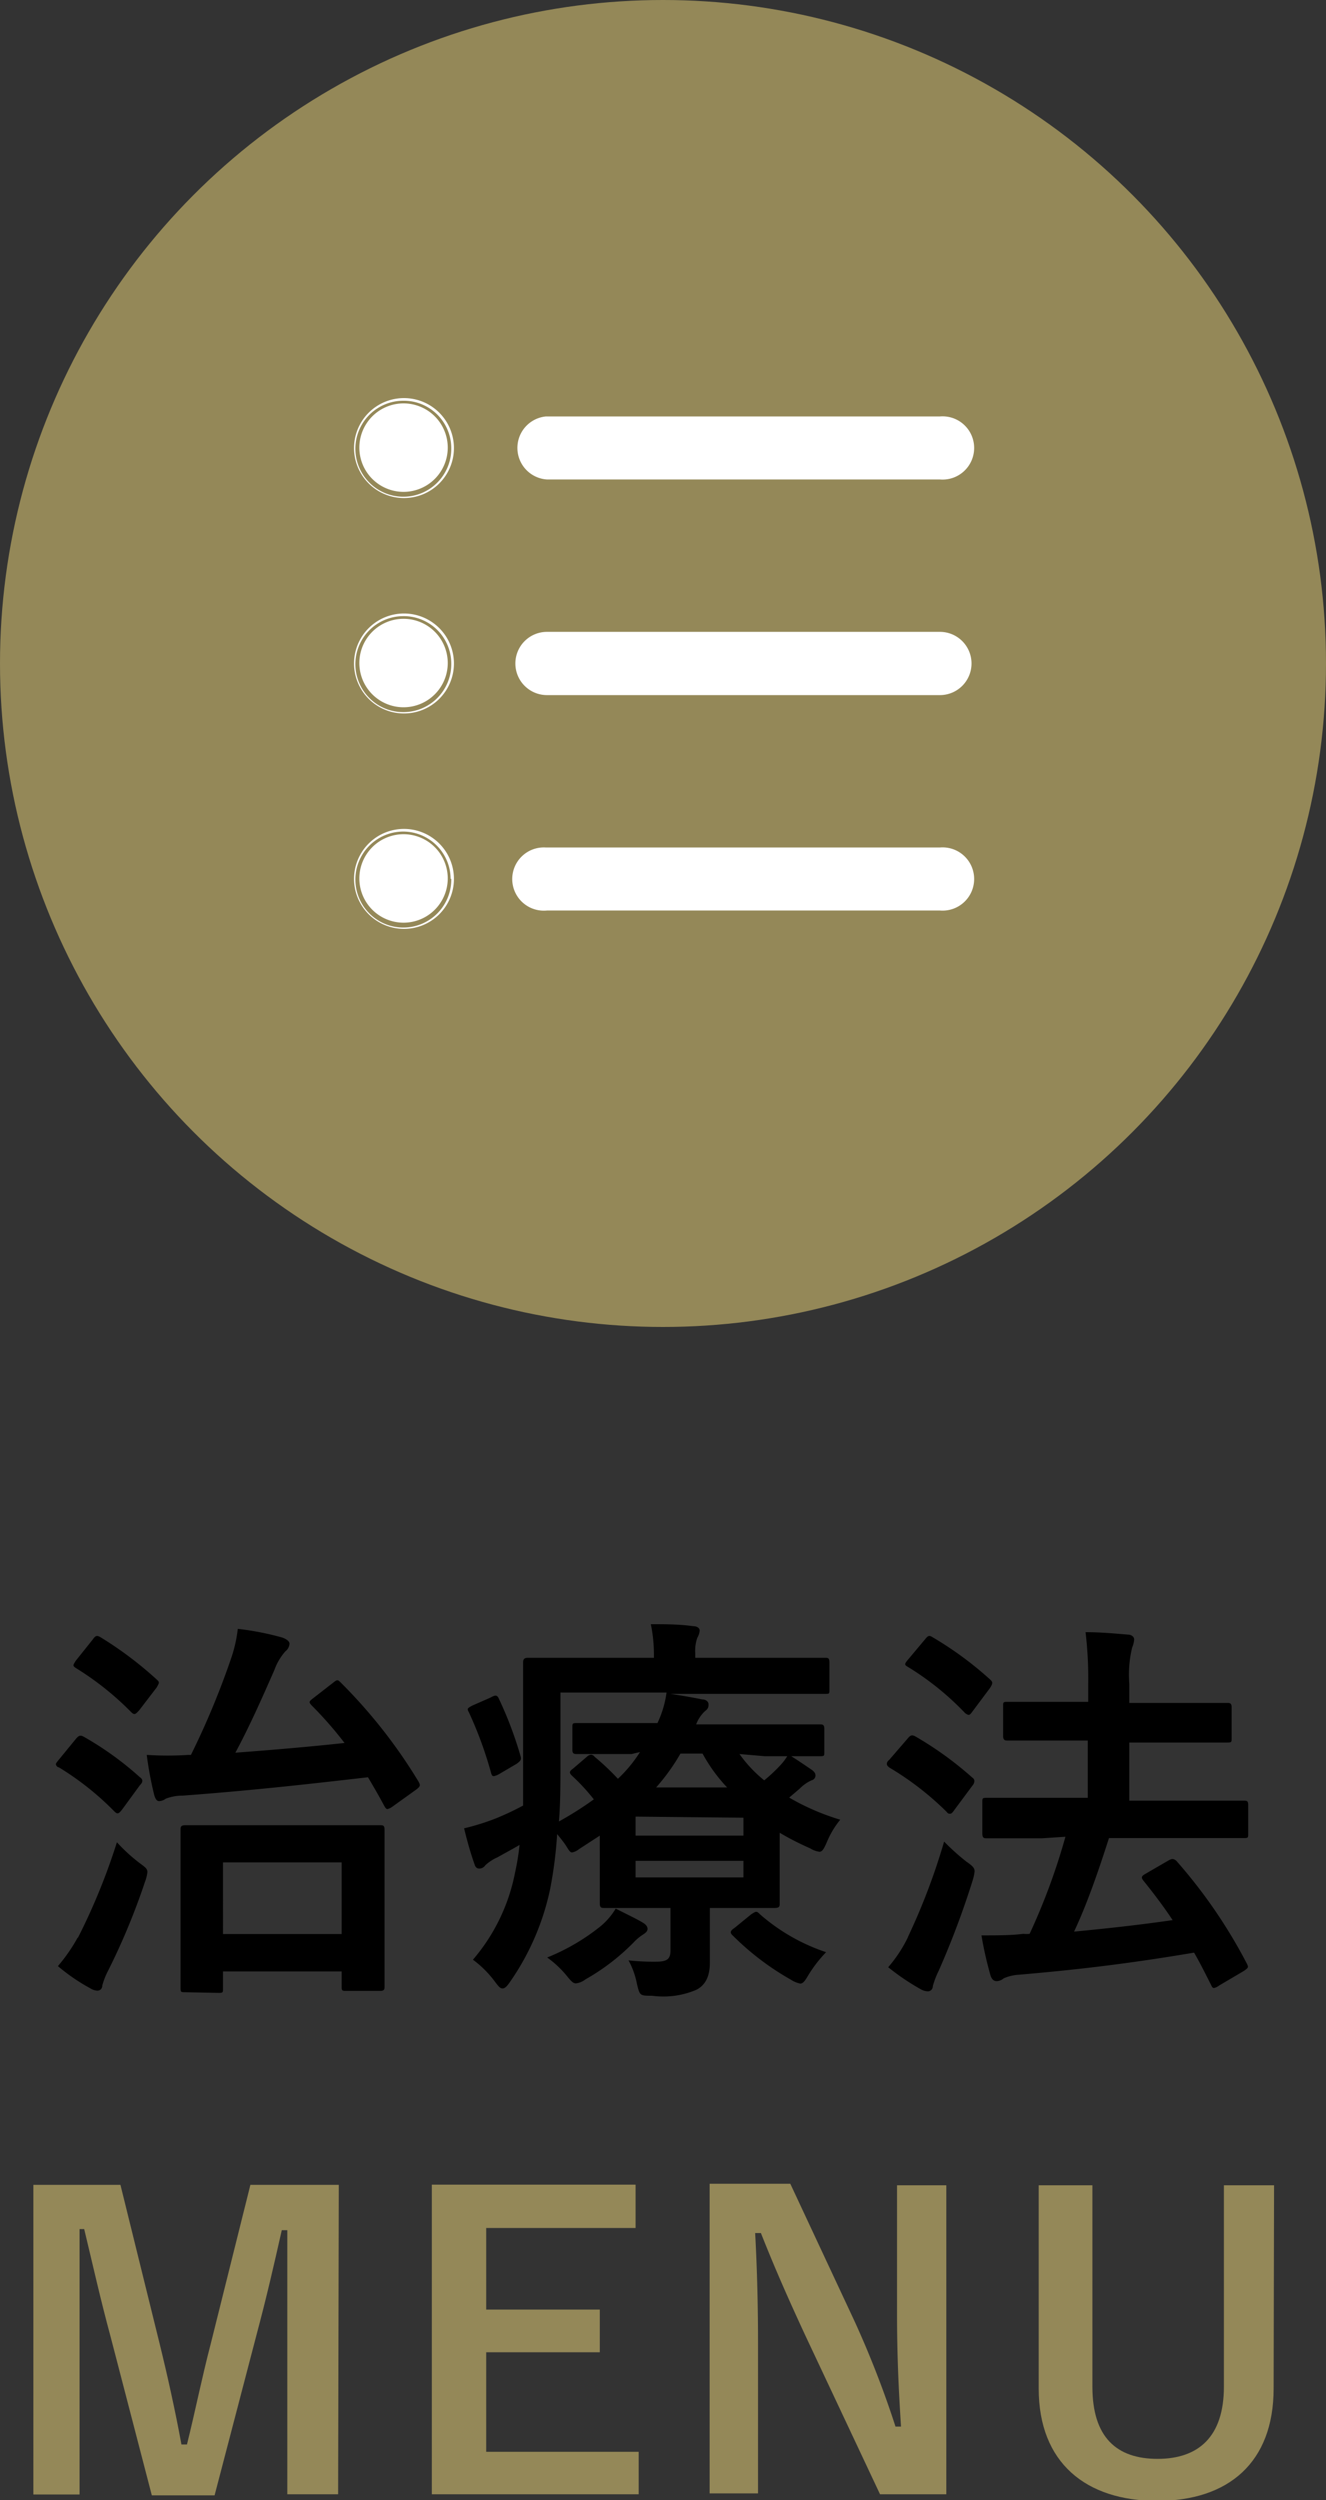 <svg xmlns="http://www.w3.org/2000/svg" viewBox="0 0 60 113.04"><rect x="0" y="0" width="60" height="113.04" fill="#333333" stroke="none"/><defs><style>.cls-1{fill:#948858;}.cls-2{fill:#fff;fill-rule:evenodd;}</style></defs><g id="レイヤー_2" data-name="レイヤー 2"><g id="レイヤー_1-2" data-name="レイヤー 1"><circle id="楕円形_938" data-name="楕円形 938" class="cls-1" cx="30" cy="30" r="30"/><path id="シェイプ_927" data-name="シェイプ 927" class="cls-2" d="M42.53,21.68H24.75a1.43,1.43,0,0,1-.05-2.85H42.53a1.43,1.43,0,1,1,0,2.85ZM20.42,20.26a2.17,2.17,0,1,1-2.19-2.14h0A2.15,2.15,0,0,1,20.42,20.26Zm-2.16,2.26a2.26,2.26,0,1,1,2.28-2.26A2.26,2.26,0,0,1,18.26,22.52Zm0-4.28a2,2,0,1,0,2,2,2,2,0,0,0-2-2ZM42.53,41.17H24.75a1.43,1.43,0,1,1-.05-2.85H42.53a1.43,1.43,0,1,1,0,2.85ZM20.42,39.74a2.17,2.17,0,1,1-2.19-2.14h0a2.15,2.15,0,0,1,2.16,2.14ZM18.26,42a2.26,2.26,0,1,1,2.28-2.26A2.26,2.26,0,0,1,18.26,42Zm0-4.28a2,2,0,1,0,2,2,2,2,0,0,0-2-2Zm24.27-6.29H24.75a1.43,1.43,0,0,1,0-2.86H42.53a1.43,1.43,0,0,1,0,2.86ZM20.42,30a2.17,2.17,0,1,1-2.19-2.14h0A2.15,2.15,0,0,1,20.42,30Zm-2.16,2.26A2.26,2.26,0,1,1,20.54,30a2.26,2.26,0,0,1-2.28,2.26Zm0-4.28a2,2,0,1,0,2,2,2,2,0,0,0-2-2Z"/><path d="M3.43,78.63c.15-.18.22-.18.38-.09a14.28,14.28,0,0,1,2.52,1.82.24.24,0,0,1,.11.14c0,.06,0,.11-.11.22L5.54,81.8c-.16.21-.22.25-.36.11a12.93,12.93,0,0,0-2.52-2c-.07,0-.13-.09-.13-.14s.06-.11.13-.2Zm.09,9a28.37,28.37,0,0,0,1.77-4.33,7.66,7.66,0,0,0,1,.92c.27.2.38.27.38.43a1.84,1.84,0,0,1-.11.44,30.49,30.49,0,0,1-1.66,4,3.35,3.35,0,0,0-.27.68c0,.15-.1.24-.23.24a.68.68,0,0,1-.32-.11,8.57,8.57,0,0,1-1.46-1A7.57,7.57,0,0,0,3.52,87.6Zm.67-13.49c.14-.2.2-.2.36-.11a16.71,16.71,0,0,1,2.54,1.91c.14.13.12.14,0,.36L6.3,77.33c-.18.2-.22.22-.36.09a13.25,13.25,0,0,0-2.51-2c-.16-.11-.12-.13,0-.33Zm10.89,1.94c.18-.14.2-.14.34,0a23.49,23.49,0,0,1,3.52,4.48c.08.16.1.2-.11.36l-1.06.76a.64.64,0,0,1-.24.12c-.05,0-.09-.05-.14-.14-.24-.45-.49-.88-.74-1.3-2.85.33-5.4.61-8.37.83a2.13,2.13,0,0,0-.78.14.53.53,0,0,1-.3.11c-.11,0-.17-.11-.22-.27a16.24,16.24,0,0,1-.34-1.82,14.8,14.8,0,0,0,1.89,0h.11a36.27,36.27,0,0,0,1.85-4.46,6.32,6.32,0,0,0,.27-1.24,12.85,12.85,0,0,1,2,.39c.18.06.34.16.34.29a.49.49,0,0,1-.19.34,2.59,2.59,0,0,0-.49.83c-.61,1.39-1.14,2.58-1.77,3.75,1.75-.13,3.37-.27,4.94-.44a17.16,17.16,0,0,0-1.5-1.71c-.12-.14-.12-.16.09-.32Zm-6.71,14c-.18,0-.2,0-.2-.2s0-.59,0-3.27V85c0-1.64,0-2.17,0-2.27s0-.2.2-.2.7,0,2.34,0H14.9c1.64,0,2.2,0,2.31,0s.19,0,.19.2,0,.63,0,2v1.83c0,2.65,0,3.15,0,3.26s0,.2-.19.2H15.68c-.2,0-.22,0-.22-.2v-.68H10.09v.77c0,.18,0,.2-.19.2Zm1.72-2.63h5.37V84.21H10.09Z"/><path d="M33.46,79.31a6,6,0,0,0,1.12,1.19,7.11,7.11,0,0,0,.68-.63,2.64,2.64,0,0,0,.41-.54c.31.18.76.49,1.07.7.14.11.16.18.16.26a.23.23,0,0,1-.18.21,1.79,1.79,0,0,0-.54.38l-.47.4a10.7,10.7,0,0,0,2.31,1,4,4,0,0,0-.6,1c-.14.33-.22.45-.34.45a1.09,1.09,0,0,1-.43-.16,12.5,12.5,0,0,1-1.37-.7v1.75c0,.91,0,1.34,0,1.45s0,.2-.22.2-.87,0-2.36,0h-.58v.77c0,.67,0,1.13,0,1.71s-.18,1-.61,1.22a3.8,3.8,0,0,1-2,.27c-.56,0-.56,0-.69-.54a3.61,3.61,0,0,0-.38-1.06,10.39,10.39,0,0,0,1.25.06c.54,0,.65-.15.65-.53v-1.9H29.7c-1.48,0-2.25,0-2.36,0s-.2,0-.2-.2,0-.63,0-1.65V83l-.94.61a.7.7,0,0,1-.31.15c-.09,0-.14-.08-.25-.26s-.3-.41-.43-.57a19.08,19.08,0,0,1-.32,2.5,11.48,11.48,0,0,1-1.81,4.18c-.14.2-.23.3-.34.3s-.18-.09-.34-.3a4.72,4.72,0,0,0-1-1,8.54,8.54,0,0,0,1.9-3.91,11.79,11.79,0,0,0,.21-1.28c-.34.2-.68.38-1,.56a2,2,0,0,0-.55.36.33.33,0,0,1-.27.15c-.11,0-.18-.06-.22-.2-.16-.45-.32-1-.47-1.62a10.88,10.88,0,0,0,1.44-.45,12.85,12.85,0,0,0,1.23-.58c0-.7,0-1.48,0-2.38,0-2.75,0-4,0-4.08s0-.22.2-.22.73,0,2.48,0h3.24v-.13a6.82,6.82,0,0,0-.14-1.39c.68,0,1.28,0,1.92.09.18,0,.29.09.29.2a.8.8,0,0,1-.11.33,1.79,1.79,0,0,0-.09.7v.2H34.9c1.75,0,2.34,0,2.45,0s.18,0,.18.22V76.4c0,.18,0,.19-.18.19s-.7,0-2.45,0H30.33c.48.07,1,.16,1.44.25.18,0,.29.11.29.22s0,.19-.17.32a1.57,1.57,0,0,0-.39.59h3.11c1.77,0,2.38,0,2.49,0s.2,0,.2.2v1.06c0,.16,0,.18-.2.18s-.72,0-2.49,0ZM22.19,76.76c.23-.13.29-.11.36,0a17.28,17.28,0,0,1,1,2.63c.06.18,0,.23-.17.36l-.8.47a.79.79,0,0,1-.23.09c-.05,0-.09,0-.13-.15a17.74,17.74,0,0,0-1-2.73c-.09-.17-.09-.18.15-.31Zm6.89,10.17c.15.09.22.18.22.29s-.09.18-.23.27a2.24,2.24,0,0,0-.4.34,9.81,9.81,0,0,1-2.18,1.67.86.86,0,0,1-.43.18c-.13,0-.22-.1-.43-.36a4.65,4.65,0,0,0-.87-.81,9.55,9.55,0,0,0,2.4-1.4,3.14,3.14,0,0,0,.7-.81C28.29,86.52,28.78,86.75,29.08,86.93Zm-.5-7.62c-1.76,0-2.38,0-2.48,0s-.2,0-.2-.18V78.11c0-.18,0-.2.2-.2s.72,0,2.48,0h1.17a4.65,4.65,0,0,0,.41-1.38h-4.8v3.08c0,1,0,1.94-.07,2.75a15.62,15.62,0,0,0,1.58-1,9.07,9.07,0,0,0-1-1.08c-.14-.14-.09-.2.07-.32l.62-.53a.32.32,0,0,1,.18-.09.21.21,0,0,1,.16.09,11.44,11.44,0,0,1,1.06,1,6.19,6.19,0,0,0,1-1.21Zm.18,2.83V83h4.88v-.81Zm4.88,2H28.76v.75h4.88Zm-.74-3.32a7.3,7.3,0,0,1-1.11-1.53h-1a9.28,9.28,0,0,1-1.1,1.53ZM34,86.55c.2-.12.23-.16.38,0a8.73,8.73,0,0,0,3,1.72,6,6,0,0,0-.78,1c-.17.29-.26.42-.39.42a1.25,1.25,0,0,1-.43-.18,12.22,12.22,0,0,1-2.63-2c-.13-.12-.11-.21.09-.34Z"/><path d="M41.07,78.61c.13-.16.2-.18.36-.09A15.62,15.62,0,0,1,44,80.38a.18.18,0,0,1,.09.16.33.33,0,0,1-.09.2l-.81,1.09c-.09.13-.14.18-.2.18s-.09,0-.16-.09a13.45,13.45,0,0,0-2.59-2c-.07-.06-.11-.1-.11-.15s0-.11.11-.2Zm0,9a29.09,29.09,0,0,0,1.65-4.34,10.45,10.45,0,0,0,1,.9c.29.2.38.29.38.45a2.23,2.23,0,0,1-.09.41,39,39,0,0,1-1.53,4.07,3.94,3.94,0,0,0-.27.7c0,.15-.11.24-.22.24a.68.68,0,0,1-.32-.09,10.57,10.57,0,0,1-1.48-1A6.14,6.14,0,0,0,41.09,87.58Zm.79-13.49c.14-.18.2-.18.34-.09a15.74,15.74,0,0,1,2.6,1.91c.12.11.14.16,0,.38L44,77.39c-.13.18-.16.19-.33.07a12.71,12.71,0,0,0-2.59-2.09c-.16-.09-.16-.13,0-.32Zm5.29,9c-1.76,0-2.39,0-2.5,0s-.2,0-.2-.21V81.49c0-.18,0-.2.2-.2s.74,0,2.5,0h2.07V78.7H48c-1.73,0-2.32,0-2.41,0s-.2,0-.2-.2V77.15c0-.18,0-.2.2-.2s.68,0,2.41,0h1.24V76.2a17.65,17.65,0,0,0-.12-2.4c.68,0,1.31.06,1.91.11.18,0,.29.11.29.22a1.11,1.11,0,0,1-.09.36,5.21,5.21,0,0,0-.13,1.65V77h2c1.73,0,2.32,0,2.43,0s.2,0,.2.2v1.39c0,.18,0,.2-.2.2s-.7,0-2.43,0h-2v2.63h2.7c1.77,0,2.39,0,2.5,0s.18,0,.18.2V82.9c0,.19,0,.21-.18.21s-.73,0-2.5,0H50.18c-.49,1.53-1,3-1.58,4.23,1.58-.15,3-.31,4.46-.52-.41-.62-.86-1.21-1.31-1.77-.13-.16-.11-.22.11-.34l1-.58c.18-.1.23-.09.36,0a23.27,23.27,0,0,1,3.19,4.64c.09.18.09.2-.13.35l-1.12.66a.55.55,0,0,1-.23.11c-.06,0-.09-.05-.13-.14-.25-.49-.5-1-.77-1.46-2.67.45-5,.75-7.94,1a2,2,0,0,0-.67.16.52.52,0,0,1-.32.13c-.15,0-.24-.11-.29-.29a16.73,16.73,0,0,1-.4-1.78c.78,0,1.34,0,1.89-.07a1.42,1.42,0,0,0,.29,0,28.75,28.75,0,0,0,1.62-4.39Z"/><path class="cls-1" d="M15.3,112.78H13v-7c0-1.75,0-3.28,0-4.94h-.25c-.36,1.6-.68,3-1.15,4.76l-1.89,7.23H6.87L5,105.64c-.44-1.62-.78-3.14-1.19-4.85H3.6c0,1.62,0,3.24,0,5v7H1.51v-14H5.45l1.76,7.13c.36,1.46.72,3.08,1,4.61h.25c.38-1.53.67-3,1.08-4.57l1.79-7.17h4Z"/><path class="cls-1" d="M28.76,100.74H22v3.69h5.14v1.93H22v4.5H28.9v1.92H19.54v-14h9.22Z"/><path class="cls-1" d="M42.82,112.78h-3l-3.39-7.2c-.81-1.75-1.36-3-2-4.61h-.26c.09,1.66.13,3.32.13,5v6.77H32.11v-14h3.65l2.9,6.2a44.11,44.11,0,0,1,1.86,4.78h.25c-.11-1.71-.18-3.24-.18-5.11V98.81h2.23Z"/><path class="cls-1" d="M57.63,108c0,3.35-2.05,5.08-5.27,5.08S47,111.36,47,108V98.81h2.43v9.11c0,2.29,1.1,3.26,2.95,3.26s3-1,3-3.26V98.81h2.27Z"/></g></g></svg>